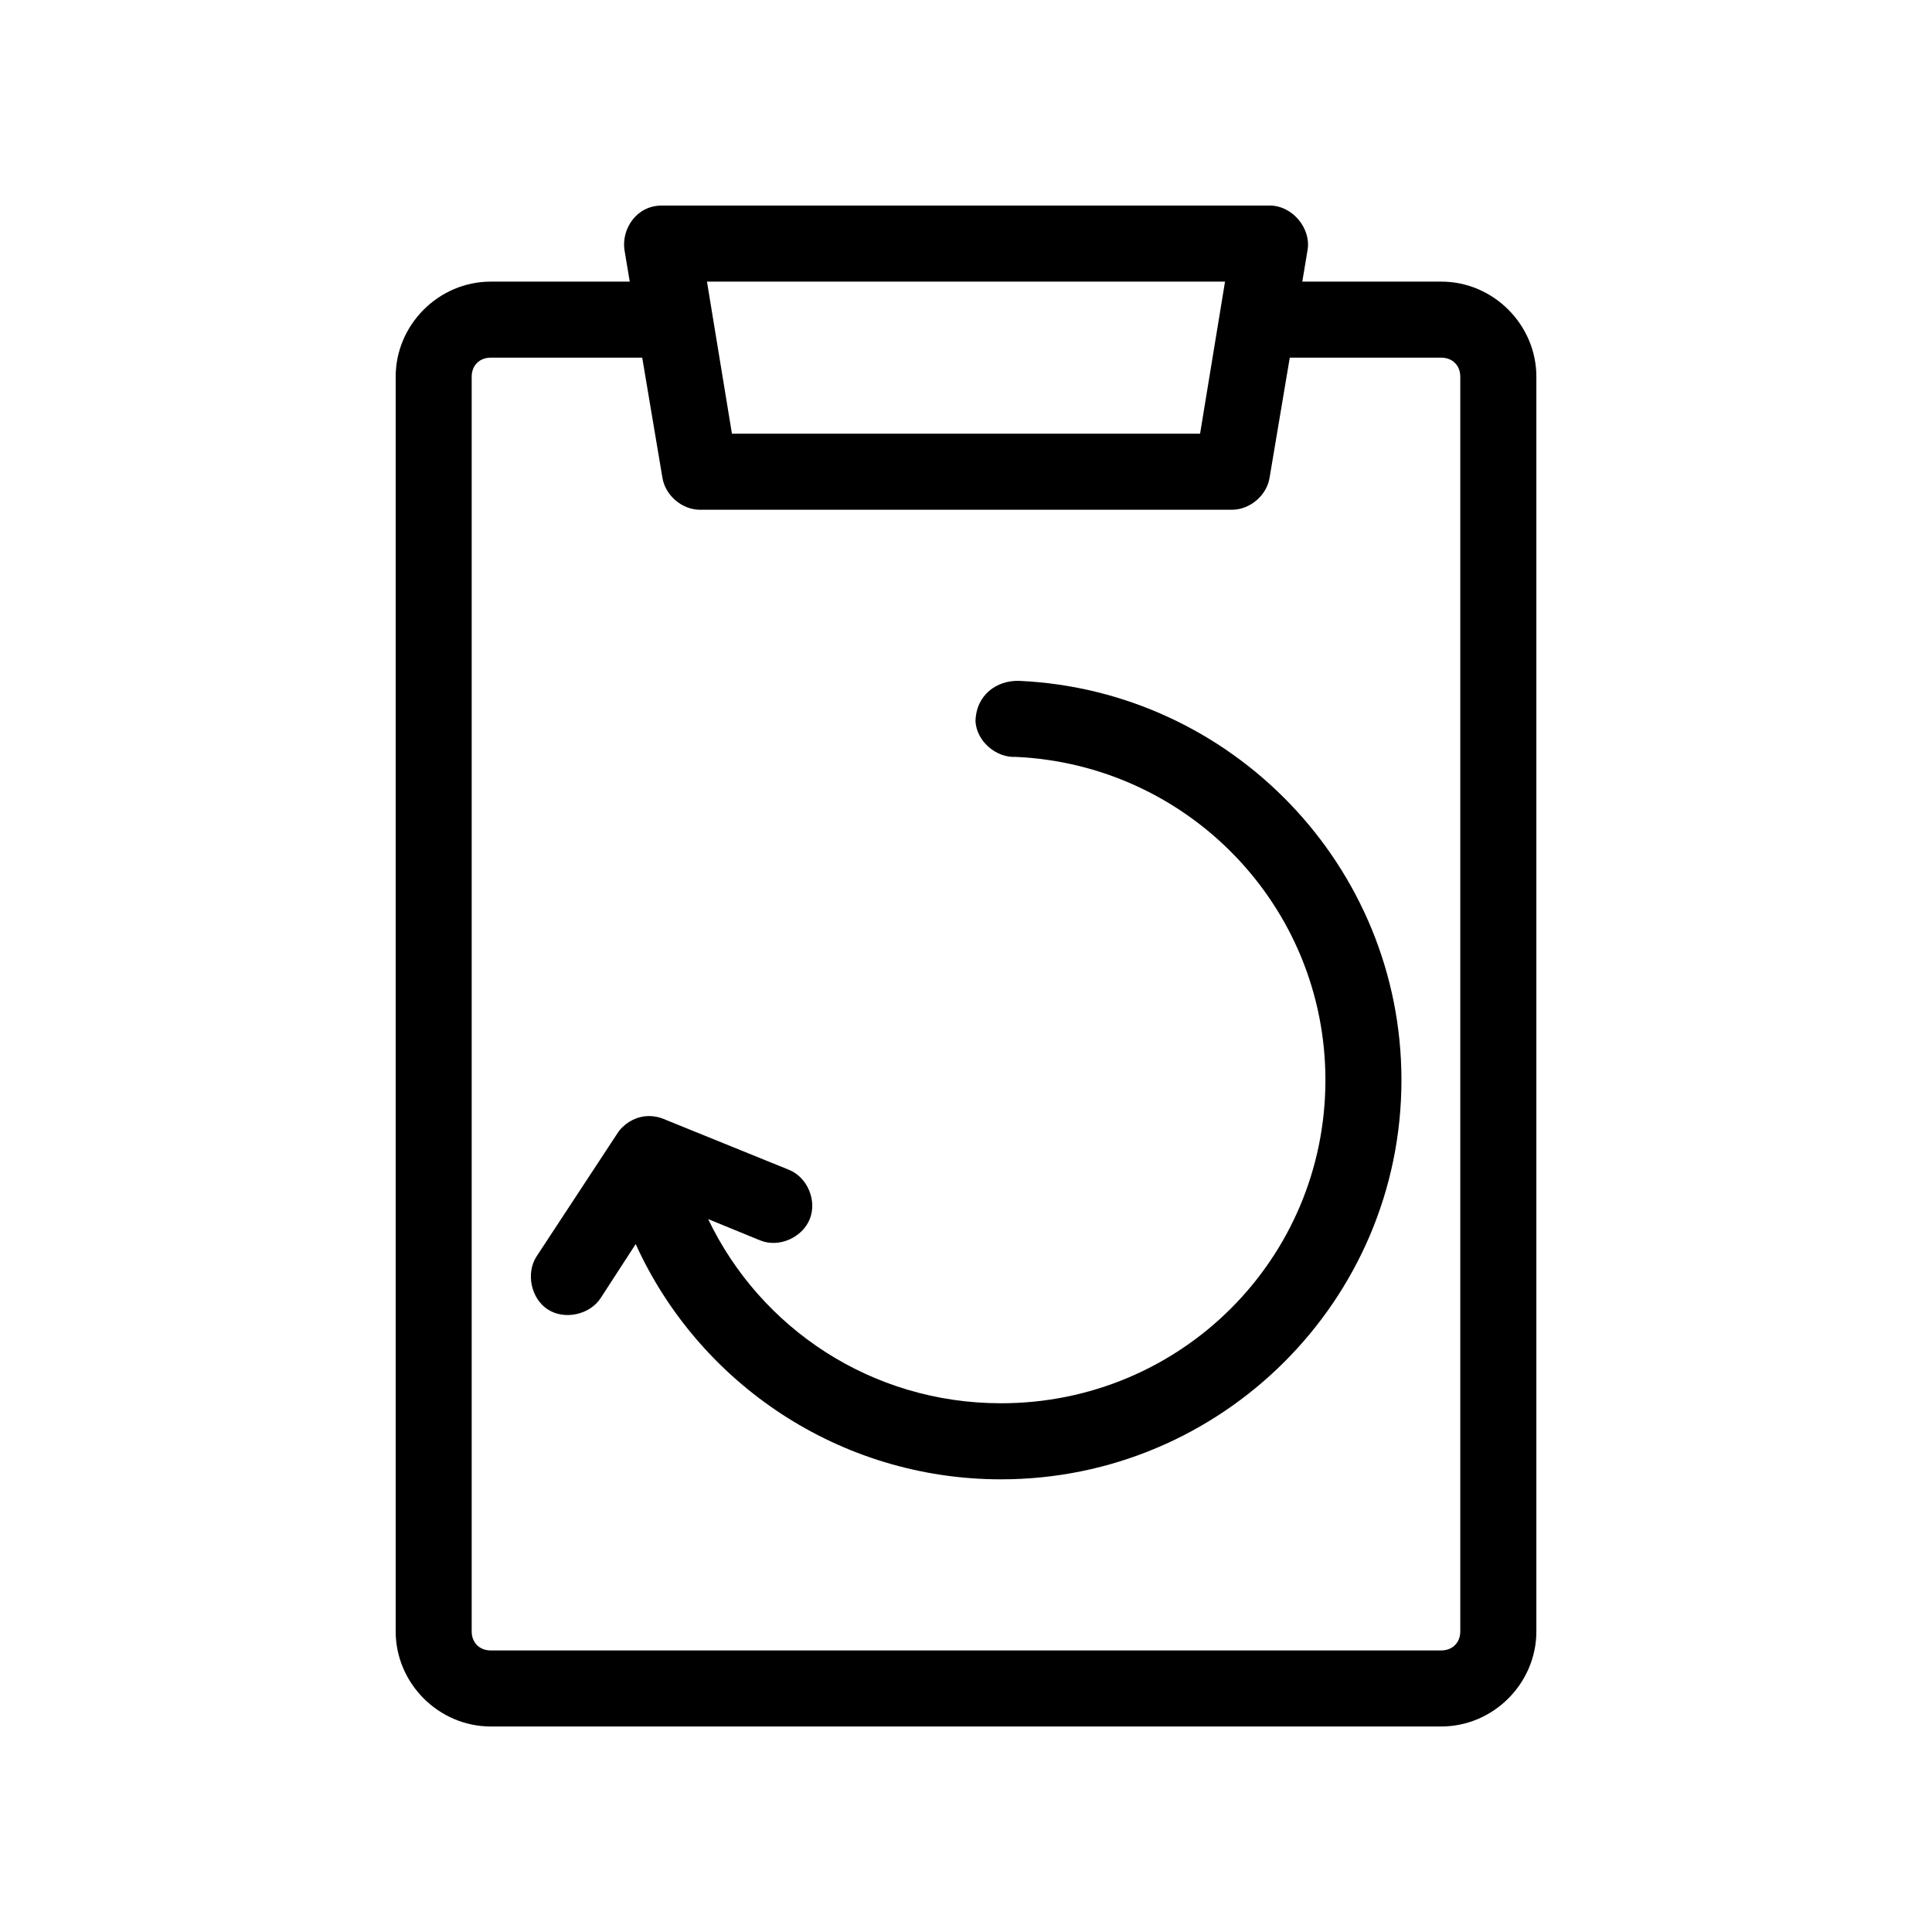 <?xml version="1.0" encoding="UTF-8"?>
<!-- Uploaded to: SVG Repo, www.svgrepo.com, Generator: SVG Repo Mixer Tools -->
<svg fill="#000000" width="800px" height="800px" version="1.1" viewBox="144 144 512 512" xmlns="http://www.w3.org/2000/svg">
 <path d="m319.39 198.48c-6.738-0.031-10.668 6.199-9.918 11.652l1.418 8.5h-36.84c-13.781 0-25.191 11.41-25.191 25.191v332.52c0 13.781 11.41 25.191 25.191 25.191h251.91c13.781 0 25.191-11.41 25.191-25.191v-332.52c0-13.781-11.41-25.191-25.191-25.191h-36.84l1.418-8.5c0.895-5.723-4.137-11.633-9.926-11.652zm11.965 20.152h137.29l-6.613 40.305h-124.06zm-57.309 20.152h40.148l5.352 31.805c0.742 4.68 5.18 8.484 9.918 8.5h141.07c4.738-0.016 9.18-3.824 9.918-8.5l5.352-31.805h40.148c2.965 0 5.039 2.074 5.039 5.039v332.52c0 2.965-2.074 5.039-5.039 5.039h-251.91c-2.965 0-5.039-2.074-5.039-5.039v-332.52c0-2.965 2.074-5.039 5.039-5.039zm140.12 85.648c-6.031-0.191-11.477 3.699-11.652 10.707 0.289 5.277 5.43 9.734 10.707 9.445 45.711 2.086 82.027 39.59 82.027 85.648 0 47.406-38.328 85.648-85.961 85.648-34.395 0-63.824-19.945-77.617-48.805l13.855 5.668c4.906 1.977 11.09-0.762 13.066-5.668s-0.605-11.09-5.512-13.066l-33.379-13.539c-1.543-0.605-3.234-0.824-4.879-0.629-2.926 0.363-5.652 2.082-7.242 4.566l-21.41 32.59c-2.852 4.453-1.445 11.137 2.992 14.012s11.113 1.43 14.012-2.992l9.289-14.328c16.664 36.77 53.867 62.348 96.824 62.348 58.488 0 106.11-47.473 106.11-105.8 0-56.688-44.973-103.23-101.23-105.8z"/>
</svg>